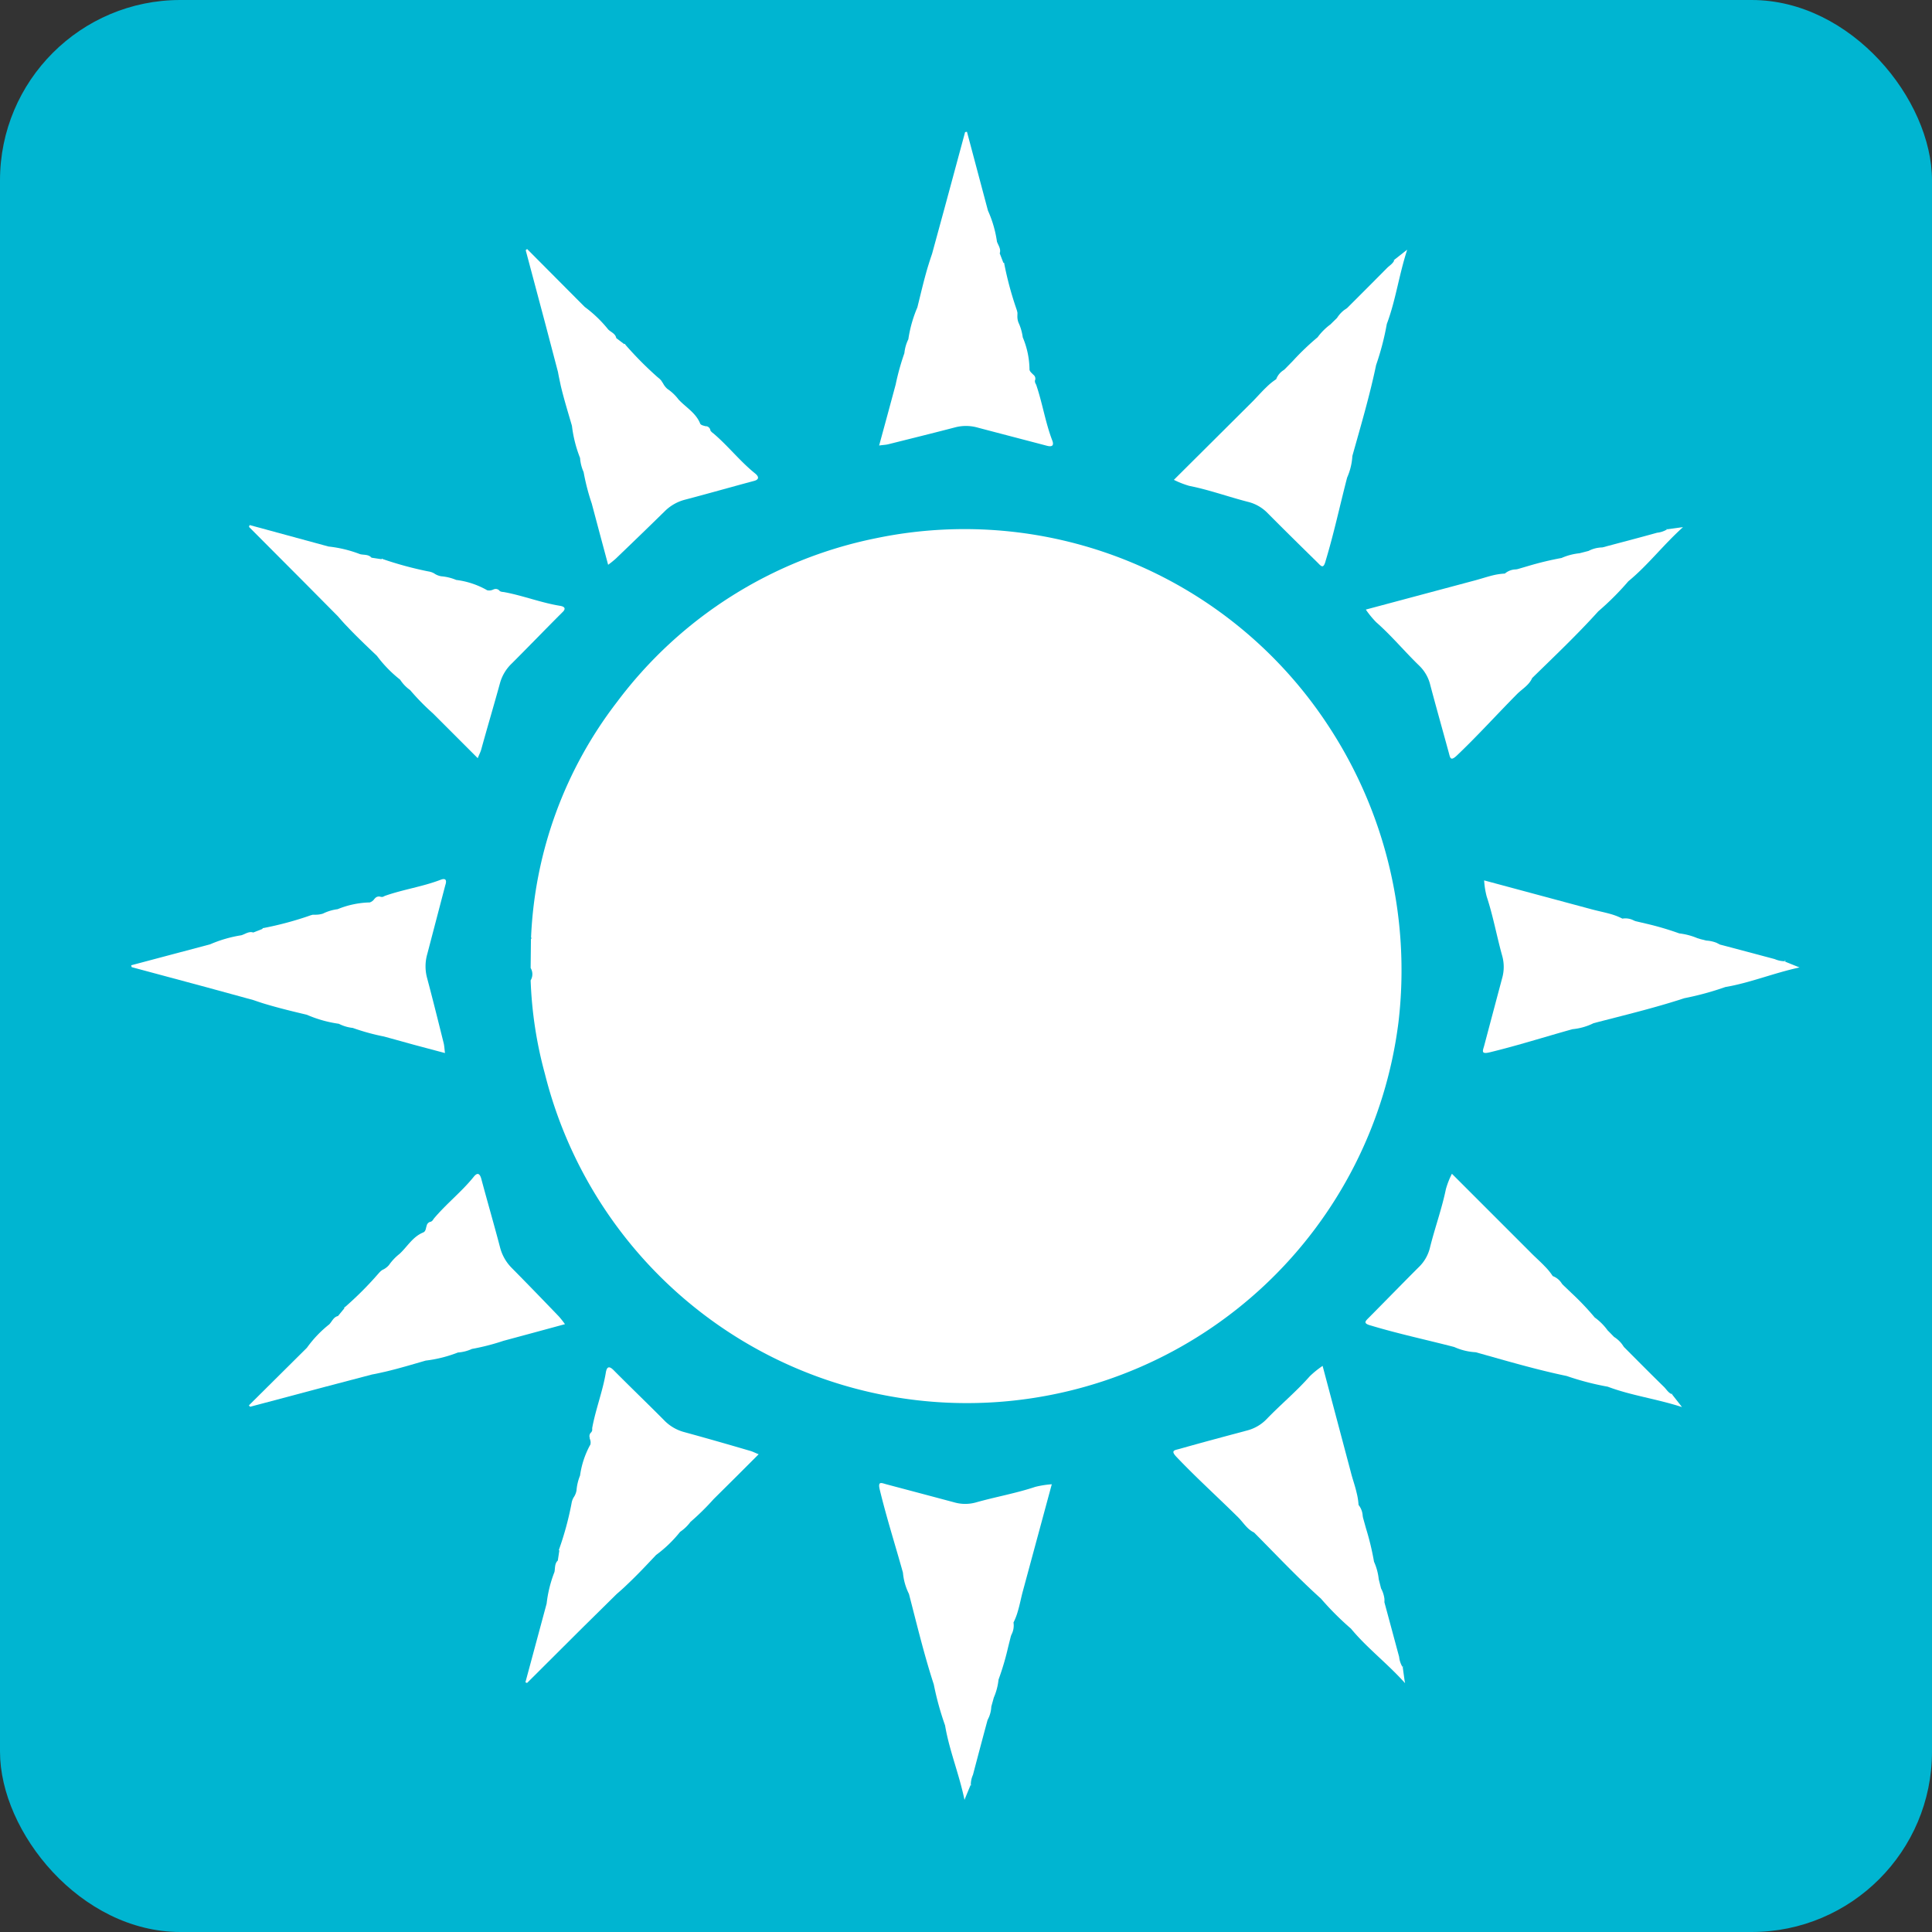 <svg id="icon_day" xmlns="http://www.w3.org/2000/svg" width="32.138" height="32.138" viewBox="0 0 32.138 32.138">
  <rect x="0" y="0" width="32.138" height="32.138" fill="#333333" stroke="none"/>
  <g id="グループ_3336" data-name="グループ 3336" transform="translate(0)">
    <rect id="長方形_3209" data-name="長方形 3209" width="32.138" height="32.138" rx="3" fill="#00b5d1"/>
    <g id="グループ_3240" data-name="グループ 3240" transform="translate(2.187 2.187)">
      <g id="グループ_3239" data-name="グループ 3239">
        <g id="グループ_1367" data-name="グループ 1367">
          <g id="グループ_1357" data-name="グループ 1357">
            <g id="グループ_1349" data-name="グループ 1349" transform="translate(6.64 6.613)">
              <path id="パス_2852" data-name="パス 2852" d="M33.742,80.753a7.232,7.232,0,0,0-7.519-3.112,7.145,7.145,0,0,0-4.309,2.725,6.9,6.9,0,0,0-1.429,3.912l.008.02-.01.008-.005.484a.2.2,0,0,1,0,.206,6.8,6.8,0,0,0,.237,1.554,7.236,7.236,0,0,0,14.2-.866A7.4,7.4,0,0,0,33.742,80.753Z" transform="translate(-20.478 -77.488)" fill="#fff"/>
              <path id="パス_2853" data-name="パス 2853" d="M25.814,82.246a8.427,8.427,0,0,1,5.44-2.656A6.215,6.215,0,1,0,23.425,89.2C22.618,87.37,23.54,84.507,25.814,82.246Z" transform="translate(-20.048 -76.825)" fill="#fff"/>
            </g>
            <g id="グループ_1356" data-name="グループ 1356">
              <g id="グループ_1350" data-name="グループ 1350" transform="translate(12.436)">
                <path id="パス_2854" data-name="パス 2854" d="M25.635,79.735c-.115-.3-.163-.621-.267-.925l-.018-.036-.005-.031a.08.08,0,0,0-.023-.1l-.01-.01c-.025-.025-.053-.048-.056-.079v-.015a1.41,1.41,0,0,0-.112-.52.841.841,0,0,0-.071-.245.285.285,0,0,1-.018-.115v-.018a.168.168,0,0,0,0-.036l-.008-.033-.018-.053a5.619,5.619,0,0,1-.194-.731V76.78l-.013,0-.061-.158c.025-.071-.025-.135-.046-.194a1.913,1.913,0,0,0-.15-.517L24.216,74.6l-.031.005-.336,1.243-.214.784c-.025.071-.048.145-.071.219-.066.222-.117.446-.173.67h0a2.132,2.132,0,0,0-.15.53.673.673,0,0,0-.066.232,4.061,4.061,0,0,0-.145.522l-.135.5-.14.514c.064-.01.112-.01.16-.023.367-.092.736-.183,1.1-.278a.714.714,0,0,1,.387.005c.379.1.764.2,1.144.3C25.645,79.849,25.663,79.808,25.635,79.735Z" transform="translate(-22.754 -74.595)" fill="#fff"/>
                <path id="パス_2855" data-name="パス 2855" d="M24.281,89.04l.018-.015h0l-.02.01a.4.4,0,0,1,.036-.173c.079-.3.16-.606.242-.909l.025-.053a.516.516,0,0,0,.038-.173h0l.028-.1.013-.048a1,1,0,0,0,.079-.3,4.424,4.424,0,0,0,.16-.542l.046-.183.01-.025a.326.326,0,0,0,.033-.2,1.048,1.048,0,0,0,.074-.194c.033-.11.053-.224.084-.336l.479-1.77a1.606,1.606,0,0,0-.273.043c-.321.107-.657.166-.981.257a.66.66,0,0,1-.372,0c-.374-.1-.751-.2-1.128-.3-.082-.023-.143-.056-.107.092.112.464.257.917.385,1.378a.979.979,0,0,0,.1.354c.13.5.252,1.011.413,1.505a4.929,4.929,0,0,0,.188.683c.069.413.232.8.323,1.238l.015-.038.087-.211Z" transform="translate(-22.753 -61.526)" fill="#fff"/>
              </g>
              <g id="グループ_1351" data-name="グループ 1351" transform="translate(6.557 1.953)">
                <path id="パス_2856" data-name="パス 2856" d="M24.265,79.1c-.25-.2-.448-.456-.693-.665l-.033-.026-.02-.023a.082.082,0,0,0-.066-.074l-.015,0c-.033-.01-.071-.015-.089-.041l-.005-.013c-.074-.173-.237-.262-.357-.392a.763.763,0,0,0-.186-.176.317.317,0,0,1-.071-.092l-.01-.015-.02-.031-.023-.025-.043-.036a5.886,5.886,0,0,1-.532-.537l-.005-.013-.013.005-.132-.1c-.013-.076-.092-.1-.135-.145a2.085,2.085,0,0,0-.39-.374l-.958-.963-.023.02.331,1.243.206.784c.013.076.031.153.046.227.053.224.122.446.186.667h0a2.142,2.142,0,0,0,.135.535.69.69,0,0,0,.059.234,3.654,3.654,0,0,0,.135.522l.135.507.138.514a1.525,1.525,0,0,0,.125-.1c.273-.262.548-.527.818-.792a.74.74,0,0,1,.336-.191c.382-.1.762-.209,1.144-.311C24.332,79.2,24.327,79.152,24.265,79.1Z" transform="translate(-20.445 -75.362)" fill="#fff"/>
                <path id="パス_2857" data-name="パス 2857" d="M28.494,88.259l.008-.02h0l-.013.018a.4.4,0,0,1-.056-.168l-.245-.909a.433.433,0,0,0,0-.059.5.5,0,0,0-.056-.171h0l-.025-.1-.013-.051a.96.96,0,0,0-.079-.293,4.44,4.44,0,0,0-.132-.55l-.051-.183-.005-.028a.319.319,0,0,0-.069-.183,1.091,1.091,0,0,0-.033-.206c-.025-.112-.066-.222-.094-.334l-.471-1.773a1.574,1.574,0,0,0-.214.173c-.224.255-.486.471-.721.716a.69.69,0,0,1-.323.186c-.374.1-.749.2-1.123.306-.084.023-.153.025-.048.135.329.346.683.665,1.021,1,.089.087.15.2.267.255.367.369.723.749,1.113,1.1a4.868,4.868,0,0,0,.5.5c.265.321.6.573.9.907l-.008-.041-.031-.224Z" transform="translate(-13.903 -64.668)" fill="#fff"/>
              </g>
              <g id="グループ_1352" data-name="グループ 1352" transform="translate(1.959 6.549)">
                <path id="パス_2858" data-name="パス 2858" d="M23.517,78.805c-.318-.051-.619-.171-.935-.229l-.041-.005-.028-.01a.083.083,0,0,0-.1-.031l-.013.005a.147.147,0,0,1-.1.01l-.013-.008a1.38,1.38,0,0,0-.5-.163.834.834,0,0,0-.25-.061.289.289,0,0,1-.107-.041l-.015-.01-.033-.015-.033-.01-.053-.01a5.951,5.951,0,0,1-.731-.2l-.013-.008-.008.01-.166-.025c-.051-.059-.132-.043-.191-.059a2.077,2.077,0,0,0-.525-.127l-1.312-.357-.01.031.909.912.571.576c.051.059.1.115.155.171.158.168.326.326.494.487h0a2.089,2.089,0,0,0,.385.395.631.631,0,0,0,.166.173,3.889,3.889,0,0,0,.379.387l.369.369.377.377c.023-.059.046-.1.059-.148.1-.364.209-.728.311-1.1a.716.716,0,0,1,.2-.331c.28-.28.553-.563.833-.843C23.619,78.854,23.593,78.818,23.517,78.805Z" transform="translate(-18.344 -77.463)" fill="#fff"/>
                <path id="パス_2859" data-name="パス 2859" d="M31.326,85.366l-.005-.023h0l0,.023c-.059-.023-.089-.079-.13-.12-.224-.219-.446-.443-.667-.665l-.033-.048a.5.5,0,0,0-.132-.12h0l-.069-.071-.038-.038a.948.948,0,0,0-.214-.214,4.575,4.575,0,0,0-.39-.41l-.138-.132-.018-.02a.3.3,0,0,0-.153-.127.99.99,0,0,0-.13-.16c-.079-.084-.168-.16-.247-.242l-1.3-1.3a1.391,1.391,0,0,0-.1.255c-.069.334-.186.652-.267.981a.666.666,0,0,1-.188.321c-.275.275-.545.553-.82.83-.059.061-.117.1.028.138.458.138.925.237,1.386.357a1,1,0,0,0,.357.087c.5.14,1,.288,1.513.395a4.561,4.561,0,0,0,.683.178c.392.148.807.2,1.235.339l-.025-.033-.14-.178Z" transform="translate(-7.656 -70.91)" fill="#fff"/>
              </g>
              <g id="グループ_1353" data-name="グループ 1353" transform="translate(0 12.436)">
                <path id="パス_2860" data-name="パス 2860" d="M22.717,79.786c-.3.115-.621.16-.925.267l-.038.018-.028,0a.087.087,0,0,0-.1.023l-.01.01a.147.147,0,0,1-.079.059l-.013,0a1.507,1.507,0,0,0-.52.112.773.773,0,0,0-.245.074.419.419,0,0,1-.115.018l-.018,0-.036,0-.036.01-.051.018a5.547,5.547,0,0,1-.734.194l-.013,0,0,.013-.155.061c-.074-.025-.135.028-.2.046a2.151,2.151,0,0,0-.517.15l-1.314.349.008.031,1.243.334.782.214c.074.025.148.051.219.071.222.066.446.12.67.173h0a2.047,2.047,0,0,0,.532.15.661.661,0,0,0,.232.069,3.641,3.641,0,0,0,.52.143l.5.138.514.137c-.008-.061-.01-.112-.02-.158-.092-.369-.183-.736-.28-1.1a.74.74,0,0,1,.005-.387c.1-.382.2-.764.3-1.146C22.829,79.776,22.789,79.758,22.717,79.786Z" transform="translate(-17.575 -79.774)" fill="#fff"/>
                <path id="パス_2861" data-name="パス 2861" d="M32.02,81.127,32,81.109h0l.01.02a.438.438,0,0,1-.173-.036c-.306-.081-.609-.163-.912-.242l-.053-.028a.553.553,0,0,0-.173-.038h0l-.1-.025-.048-.015a1.1,1.1,0,0,0-.3-.079,4.925,4.925,0,0,0-.542-.16l-.183-.043-.028-.01a.3.3,0,0,0-.194-.033,1.057,1.057,0,0,0-.194-.076c-.109-.031-.224-.053-.336-.084l-1.77-.476a1.361,1.361,0,0,0,.043.27c.107.323.166.657.257.983a.683.683,0,0,1,0,.372c-.1.374-.2.751-.3,1.128-.023.081-.056.143.092.107.464-.112.917-.257,1.378-.385a1,1,0,0,0,.351-.1c.5-.13,1.011-.252,1.508-.415a4.916,4.916,0,0,0,.683-.186c.41-.069.8-.232,1.235-.326l-.038-.015-.209-.084Z" transform="translate(-4.503 -79.762)" fill="#fff"/>
              </g>
              <g id="グループ_1354" data-name="グループ 1354" transform="translate(1.953 6.578)">
                <path id="パス_2862" data-name="パス 2862" d="M22.086,81.744c-.2.25-.458.451-.667.7l-.023.033-.023.018a.084.084,0,0,0-.074.069l-.005.015c-.008.033-.013.069-.038.087l-.013.008c-.176.071-.265.237-.395.357a.873.873,0,0,0-.176.186.306.306,0,0,1-.089.071l-.018.008-.028.02-.025.025-.036.041a5.6,5.6,0,0,1-.537.535l-.013.005.005.013-.107.13c-.074.015-.1.092-.145.138a1.929,1.929,0,0,0-.372.39l-.965.958.02.023,1.245-.331.784-.206c.076-.013.15-.031.227-.048.224-.053.446-.12.665-.183h0a2.185,2.185,0,0,0,.537-.135.661.661,0,0,0,.232-.059,3.778,3.778,0,0,0,.525-.135l.5-.135L23.6,84.2a1.493,1.493,0,0,0-.1-.127c-.262-.273-.525-.545-.792-.815a.748.748,0,0,1-.188-.336c-.1-.382-.211-.762-.313-1.144C22.178,81.678,22.134,81.686,22.086,81.744Z" transform="translate(-18.342 -70.938)" fill="#fff"/>
                <path id="パス_2863" data-name="パス 2863" d="M31.239,77.511l-.02-.008h0l.018.013a.411.411,0,0,1-.168.056c-.3.084-.606.163-.909.244a.493.493,0,0,0-.061.005.5.5,0,0,0-.168.053h0l-.1.026-.051.013a1,1,0,0,0-.3.079,5.215,5.215,0,0,0-.55.132l-.181.053-.028.005a.287.287,0,0,0-.183.069,1.087,1.087,0,0,0-.206.031c-.112.028-.222.066-.334.094l-1.773.474a1.542,1.542,0,0,0,.173.211c.255.224.471.486.716.723a.657.657,0,0,1,.183.321c.1.377.206.751.308,1.126.023.081.025.15.135.046.346-.329.665-.683,1-1.021.087-.087.2-.148.252-.267.372-.364.751-.723,1.1-1.11a4.637,4.637,0,0,0,.5-.5c.323-.265.576-.6.909-.9l-.041.005-.224.031Z" transform="translate(-7.645 -77.475)" fill="#fff"/>
              </g>
              <g id="グループ_1355" data-name="グループ 1355" transform="translate(6.553 1.969)">
                <path id="パス_2864" data-name="パス 2864" d="M21.784,83.334c-.051.318-.171.619-.229.935l0,.041-.013.028a.083.083,0,0,0-.028.094l0,.015a.145.145,0,0,1,.01.1l-.008.013a1.483,1.483,0,0,0-.163.5.832.832,0,0,0-.059.247.29.29,0,0,1-.043.11l-.01.015-.015.033-.01.033-.01.053a5.163,5.163,0,0,1-.2.731L21,86.3l.008.008-.025.166c-.056.051-.043.132-.056.191a2.082,2.082,0,0,0-.13.525L20.444,88.5l.028.01.912-.909.578-.57c.059-.051.115-.1.171-.155.168-.158.326-.326.484-.494h0a2.1,2.1,0,0,0,.4-.385.712.712,0,0,0,.173-.166,4.163,4.163,0,0,0,.385-.379l.372-.369.377-.377c-.059-.023-.1-.046-.15-.059-.364-.107-.728-.211-1.093-.311a.723.723,0,0,1-.334-.2c-.278-.28-.563-.553-.84-.833C21.832,83.23,21.8,83.258,21.784,83.334Z" transform="translate(-20.444 -64.671)" fill="#fff"/>
                <path id="パス_2865" data-name="パス 2865" d="M28.347,75.534l-.023.005h0l.023,0c-.023.059-.079.089-.12.13-.222.224-.443.446-.665.667l-.048.033a.5.5,0,0,0-.12.132h0l-.071.069-.038.038a1,1,0,0,0-.214.214,4.256,4.256,0,0,0-.41.392l-.132.135-.02.018a.3.3,0,0,0-.127.153.992.992,0,0,0-.16.13c-.084.079-.16.168-.242.25l-1.3,1.294a1.494,1.494,0,0,0,.255.1c.334.066.652.183.981.267a.681.681,0,0,1,.323.186c.273.275.55.548.828.82.061.061.1.12.138-.028.138-.456.237-.922.357-1.383a1.031,1.031,0,0,0,.087-.359c.14-.5.288-1,.395-1.513a4.482,4.482,0,0,0,.178-.683c.148-.392.2-.807.339-1.235l-.033.025-.178.14Z" transform="translate(-13.893 -75.368)" fill="#fff"/>
              </g>
            </g>
          </g>
        </g>
      </g>
    </g>
  </g>
</svg>
